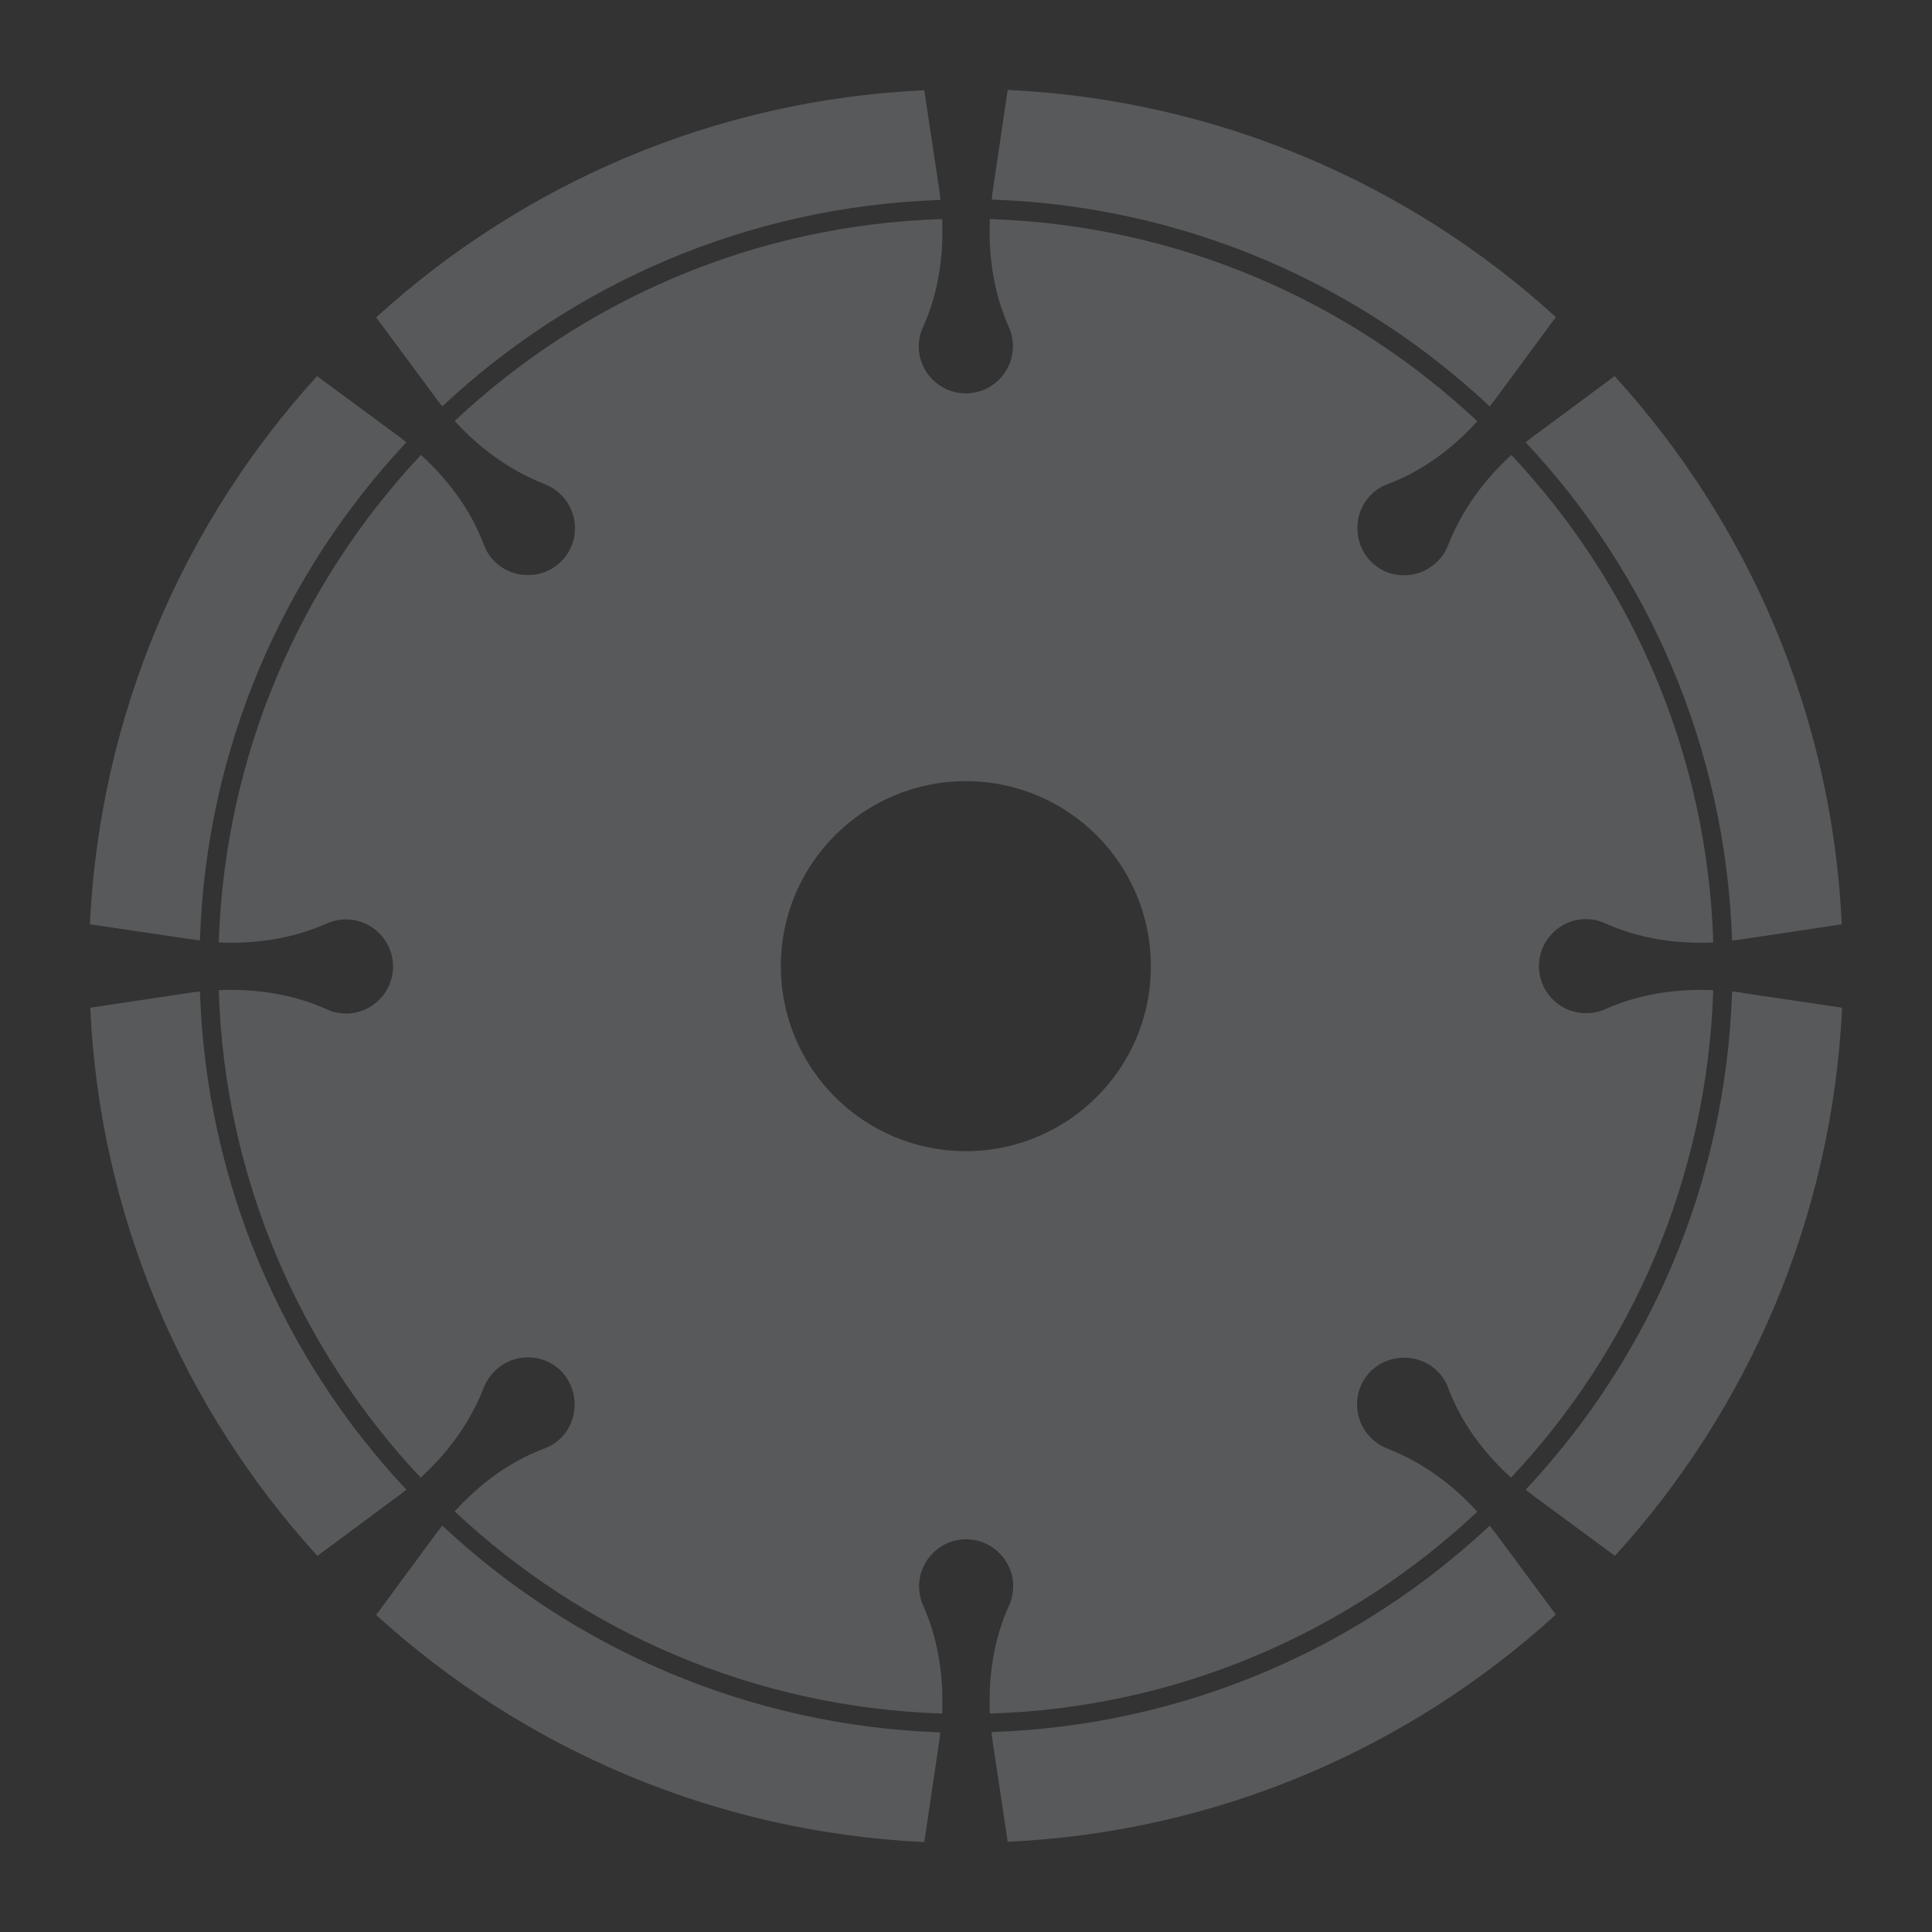 <?xml version="1.0" encoding="utf-8"?>
<!-- Generator: Adobe Illustrator 27.5.0, SVG Export Plug-In . SVG Version: 6.00 Build 0)  -->
<svg version="1.1" id="Layer_1" xmlns="http://www.w3.org/2000/svg" xmlns:xlink="http://www.w3.org/1999/xlink" x="0px" y="0px"
	 viewBox="0 0 59.53 59.53" style="enable-background:new 0 0 59.53 59.53;" xml:space="preserve">
<rect x="0" y="0" width="59.53" height="59.53" fill="#333333" stroke="none"/>
<style type="text/css">
	.st0{fill:#FFFFFF;}
	.st1{fill:#58595B;}
</style>
<path class="st0" d="M-73.02,379.06c0-108.35-87.84-196.19-196.19-196.19c-108.35,0-196.19,87.84-196.19,196.19
	c0,73.86,38.8,137.33,99.11,170.8l37.69-74.66c-32.17-19.92-53.6-55.52-53.6-96.13c0-62.4,50.59-112.99,112.99-112.99
	c62.4,0,112.99,50.59,112.99,112.99s-50.59,112.99-112.99,112.99c-0.77,0-1.53-0.02-2.29-0.03l-0.27-0.53l-24.89-48.89
	l-87.24,160.36l169.8,1.42l-16.8-32.89C-140.89,553.67-73.02,474.3-73.02,379.06z"/>
<g>
	<path class="st1" d="M-95.14,20.8c-4.95,0.01-8.95,4.03-8.95,8.97s4.03,8.95,8.97,8.95c4.95-0.01,8.95-4.03,8.95-8.97
		S-90.19,20.8-95.14,20.8z M-95.12,35.92c-3.4,0.01-6.16-2.75-6.17-6.15c-0.01-3.4,2.75-6.16,6.15-6.17
		c3.4-0.01,6.16,2.75,6.17,6.15C-88.96,33.16-91.71,35.92-95.12,35.92z"/>
	<path class="st1" d="M-95.17,2.26c-15.19,0.02-27.49,12.36-27.46,27.55s12.36,27.49,27.55,27.46s27.49-12.36,27.47-27.55
		C-67.64,14.53-79.98,2.23-95.17,2.26z M-95.09,56.34c-14.68,0.02-26.59-11.86-26.61-26.53c-0.02-14.68,11.86-26.59,26.53-26.61
		c14.68-0.02,26.59,11.86,26.61,26.53C-68.53,44.4-80.41,56.31-95.09,56.34z"/>
	<g>
		<path class="st1" d="M-108.75,27.89c-0.54-2.06-1.08-4.11-1.62-6.17c-0.3-1.14-0.64-2.28-0.85-3.44
			c-0.13-0.71-0.12-1.46-0.05-2.18c0.11-1.16,0.46-2.25,1.03-3.28c0.58-1.04,1.33-1.94,2.23-2.71c2.15-1.84,4.67-2.87,7.39-3.45
			c1.12-0.24,2.27-0.39,3.41-0.51c0.9-0.1,1.82-0.16,2.73-0.13c3.08,0.08,6.08,0.58,8.92,1.84c1.73,0.76,3.29,1.78,4.55,3.22
			c1.07,1.22,1.83,2.62,2.06,4.25c0.13,0.88,0.18,1.79,0.12,2.68c-0.05,0.72-0.3,1.43-0.48,2.14c-0.66,2.57-1.33,5.13-2,7.7
			l12.27-0.02C-70.02,14.3-81.31,3.64-95.08,3.66c-13.77,0.02-25.03,10.72-25.97,24.25L-108.75,27.89z"/>
		<path class="st1" d="M-82.29,31.57c-0.05,0.2-0.11,0.4-0.16,0.6c-0.35,1.32-0.74,2.64-1.22,3.92c-0.47,1.26-1.2,2.39-2.09,3.41
			c-1.69,1.93-3.81,3.07-6.29,3.54c-1,0.19-2.02,0.28-2.53,0.35c-3.13-0.04-5.57-0.69-7.72-2.24c-1.86-1.34-3.18-3.11-4.11-5.2
			c-0.62-1.39-0.99-2.87-1.36-4.34l-13.27,0.02c0.97,13.53,12.27,24.19,26.04,24.17c13.77-0.02,25.04-10.72,25.97-24.25
			L-82.29,31.57z M-84.62,42.14c-1.34,4.33-4.8,6.74-10.35,6.82c-5.46,0.01-9.09-2.81-10.37-6.79l-1.87-4.75
			c2.23,4.22,6.08,7.4,12.24,7.39c6.21-0.09,10.04-2.98,12.14-7.25L-84.62,42.14z"/>
	</g>
	<g>
		<path class="st1" d="M-104.02,13.83c0.06-0.05,0.1-0.11,0.11-0.19c0.01-0.08,0-0.15-0.04-0.23c-0.06-0.11-0.13-0.17-0.23-0.19
			c-0.1-0.02-0.24,0.02-0.43,0.12l-0.45,0.24l0.36,0.68l0.43-0.23C-104.22,13.99-104.14,13.93-104.02,13.83z"/>
		<path class="st1" d="M-84.37,15.11L-84.56,15l-0.11,0.2l0.17,0.1c0.04,0.02,0.07,0.03,0.09,0.04c0.02,0,0.05,0,0.07-0.01
			c0.02-0.01,0.04-0.03,0.05-0.05c0.02-0.03,0.02-0.06,0.01-0.09C-84.3,15.17-84.33,15.14-84.37,15.11z"/>
		<path class="st1" d="M-84.24,14.8c-0.09-0.05-0.2-0.08-0.31-0.08c-0.22,0-0.42,0.12-0.53,0.31c-0.08,0.14-0.1,0.31-0.06,0.47
			c0.04,0.16,0.14,0.29,0.29,0.37c0.09,0.05,0.2,0.08,0.31,0.08c0.22,0,0.42-0.12,0.53-0.31c0.08-0.14,0.1-0.31,0.06-0.47
			C-83.99,15.02-84.1,14.88-84.24,14.8z M-84.22,15.33c-0.02,0.04-0.06,0.07-0.1,0.08c-0.04,0.01-0.1,0.01-0.16-0.02
			c0.02,0.02,0.03,0.04,0.03,0.06c0.01,0.03,0.02,0.07,0.02,0.12l0.01,0.23l-0.1-0.06l-0.01-0.17c0-0.05-0.01-0.09-0.01-0.12
			c0-0.03-0.01-0.05-0.02-0.06c-0.01-0.02-0.02-0.03-0.03-0.04c-0.01-0.01-0.02-0.02-0.04-0.03l-0.09-0.05l-0.15,0.27l-0.08-0.05
			l0.35-0.61l0.27,0.16c0.05,0.03,0.09,0.06,0.11,0.09c0.02,0.03,0.03,0.06,0.03,0.1C-84.19,15.26-84.2,15.3-84.22,15.33z"/>
		<path class="st1" d="M-94.59,12.85c0.06-0.13,0.09-0.35,0.1-0.65c0.01-0.4-0.05-0.67-0.18-0.82c-0.13-0.15-0.34-0.22-0.64-0.23
			l-0.29,0l-0.03,2.05l0.29,0.01c0.24,0,0.42-0.02,0.52-0.07C-94.74,13.07-94.65,12.98-94.59,12.85z"/>
		<path class="st1" d="M-79.36,17.1c-0.03-0.41-0.05-0.82-0.1-1.23c-0.1-0.97-0.4-1.87-0.86-2.73c-0.97-1.82-2.44-3.12-4.2-4.11
			c-2.74-1.55-5.73-2.2-8.83-2.43c-0.88-0.06-1.78-0.01-2.67-0.01c-1.35,0-2.68,0.18-4,0.45c-2.86,0.58-5.54,1.57-7.8,3.51
			c-1,0.85-1.79,1.86-2.35,3.06c-0.39,0.83-0.64,1.7-0.72,2.6c-0.06,0.66-0.08,1.35,0.04,1.99c0.2,1.09,0.53,2.16,0.81,3.24
			c0.93,3.56,1.88,7.12,2.8,10.68c0.45,1.75,0.95,3.47,1.88,5.04c1.33,2.24,3.14,3.91,5.56,4.87c1.8,0.71,3.66,1.02,5.58,0.8
			c0.95-0.11,1.91-0.22,2.83-0.46c2.34-0.62,4.26-1.9,5.71-3.88c1.1-1.5,1.8-3.18,2.27-4.96c1.15-4.41,2.31-8.83,3.44-13.25
			C-79.69,19.24-79.27,18.22-79.36,17.1z M-86.44,12.35l0.05,1.33l1.11-0.72l1.12,0.59l-1.88,1.06l0.22,2.31l-1.15-0.61l-0.09-1.41
			l-1.22,0.72l-1.14-0.61l2.06-1.12l-0.2-2.14L-86.44,12.35z M-91.85,10.55l3.01,0.75l-0.19,0.78l-1.88-0.47l-0.14,0.58l1.75,0.43
			l-0.19,0.74l-1.75-0.43l-0.18,0.72l1.94,0.48l-0.2,0.82l-3.07-0.76L-91.85,10.55z M-96.76,10.28l1.72,0.03
			c0.34,0.01,0.61,0.06,0.82,0.15c0.21,0.1,0.38,0.23,0.51,0.41c0.13,0.17,0.23,0.38,0.29,0.61c0.06,0.23,0.08,0.47,0.08,0.73
			c-0.01,0.4-0.06,0.71-0.15,0.93c-0.09,0.22-0.22,0.4-0.39,0.55c-0.16,0.15-0.34,0.24-0.53,0.29c-0.26,0.06-0.49,0.09-0.69,0.09
			l-1.72-0.03L-96.76,10.28z M-99.98,10.7l0.02,0.02l0.02-0.02l0.33,0c1.64,0.24,1.78,1.81,1.78,1.81c0.08,1.5-1.21,1.99-1.21,1.99
			l0.32,0.71l-2.2,0l1.09-2.32l0.28,0.6c0.65-0.16,0.62-0.84,0.62-0.84c-0.11-0.73-0.62-0.83-0.8-0.84l-0.04,0l-0.03,0
			c-0.06,0-0.12,0.01-0.17,0.02c-0.23,0.05-0.58,0.22-0.67,0.82c0,0-0.05,0.48,0.36,0.69l-0.5,1.02c0,0-0.99-0.5-0.96-1.84
			C-101.75,12.51-101.62,10.94-99.98,10.7z M-106.44,13.45l1.71-0.91c0.32-0.17,0.57-0.27,0.77-0.31c0.2-0.04,0.38-0.01,0.57,0.09
			c0.18,0.09,0.33,0.24,0.44,0.46c0.1,0.18,0.14,0.36,0.14,0.54c-0.01,0.18-0.06,0.34-0.15,0.5c-0.06,0.1-0.16,0.21-0.29,0.32
			c0.14-0.02,0.25-0.03,0.33-0.02c0.05,0.01,0.14,0.04,0.26,0.09c0.12,0.05,0.2,0.09,0.25,0.13l1.01,0.69l-1.16,0.62l-1.09-0.72
			c-0.14-0.09-0.25-0.15-0.32-0.16c-0.1-0.01-0.2,0.01-0.29,0.06l-0.09,0.05l0.72,1.34l-1.03,0.55L-106.44,13.45z M-95.11,40.07
			c-5.65,0.01-10.24-4.57-10.25-10.22c-0.01-5.65,4.57-10.24,10.22-10.25c5.65-0.01,10.24,4.57,10.25,10.22
			C-84.89,35.48-89.46,40.07-95.11,40.07z M-83.97,15.67c-0.12,0.21-0.34,0.33-0.58,0.33c-0.12,0-0.23-0.03-0.33-0.09
			c-0.15-0.09-0.26-0.23-0.31-0.4c-0.05-0.17-0.02-0.35,0.07-0.51c0.12-0.21,0.34-0.33,0.58-0.33c0.12,0,0.23,0.03,0.33,0.09
			c0.15,0.09,0.26,0.23,0.31,0.4C-83.86,15.33-83.88,15.51-83.97,15.67z M-100.33,19.43c-0.04,0.05-0.15,0.13-0.3,0.19
			c-0.43,0.17-0.76-0.03-0.89-0.41c-0.16-0.46,0.06-0.84,0.44-1c0.15-0.06,0.27-0.07,0.33-0.06l0.03,0.27
			c-0.07,0-0.16,0.01-0.26,0.05c-0.23,0.09-0.35,0.31-0.25,0.61c0.09,0.27,0.3,0.38,0.56,0.28c0.09-0.03,0.17-0.09,0.22-0.14
			L-100.33,19.43z M-100.23,17.93l0.21,0.8c0.06,0.24,0.18,0.34,0.33,0.29c0.15-0.05,0.21-0.19,0.14-0.44l-0.21-0.8l0.29-0.09
			l0.21,0.78c0.12,0.43-0.03,0.7-0.37,0.8c-0.32,0.1-0.57-0.03-0.69-0.48l-0.21-0.78L-100.23,17.93z M-98.84,17.82l-0.35,0.08
			l-0.05-0.27l1.01-0.23l0.05,0.27l-0.36,0.08l0.23,1.15l-0.3,0.07L-98.84,17.82z M-97.67,17.58l-0.36,0.05l-0.04-0.27l1.02-0.16
			l0.04,0.27l-0.36,0.06l0.15,1.16l-0.3,0.05L-97.67,17.58z M-96.53,17.16l0.12,1.44l-0.3,0.03l-0.12-1.44L-96.53,17.16z
			 M-96.17,18.58l-0.04-1.45l0.35-0.01l0.29,0.52c0.08,0.15,0.17,0.33,0.23,0.49l0.01,0c-0.02-0.19-0.04-0.39-0.04-0.6l-0.01-0.42
			l0.28-0.01l0.04,1.45l-0.32,0.01l-0.3-0.55c-0.08-0.15-0.18-0.34-0.25-0.5l-0.01,0c0.01,0.19,0.02,0.4,0.03,0.63l0.01,0.44
			L-96.17,18.58z M-93.7,18.56c-0.1,0.03-0.27,0.06-0.45,0.05c-0.24-0.02-0.42-0.09-0.53-0.23c-0.12-0.13-0.17-0.33-0.16-0.54
			c0.03-0.48,0.37-0.74,0.81-0.71c0.17,0.01,0.3,0.06,0.37,0.09l-0.08,0.26c-0.07-0.04-0.16-0.07-0.31-0.08
			c-0.25-0.02-0.45,0.13-0.47,0.44c-0.02,0.3,0.15,0.49,0.4,0.5c0.07,0,0.13,0,0.15-0.01l0.02-0.3l-0.21-0.01l0.01-0.26l0.5,0.03
			L-93.7,18.56z M-92.88,17.29c0.11,0,0.26,0.02,0.41,0.05c0.25,0.05,0.41,0.13,0.52,0.25c0.12,0.14,0.18,0.33,0.14,0.58
			c-0.04,0.27-0.17,0.44-0.31,0.54c-0.16,0.1-0.38,0.12-0.64,0.07c-0.15-0.03-0.26-0.06-0.34-0.08L-92.88,17.29z M-92.77,18.51
			c0.02,0.01,0.07,0.02,0.1,0.03c0.27,0.05,0.47-0.08,0.53-0.42c0.05-0.3-0.09-0.48-0.34-0.53c-0.07-0.01-0.11-0.01-0.14-0.01
			L-92.77,18.51z M-91.16,17.64l-0.31,1.41l-0.3-0.08l0.31-1.41L-91.16,17.64z M-91.13,18.79c0.07,0.07,0.18,0.15,0.3,0.19
			c0.13,0.04,0.22,0,0.24-0.09c0.02-0.09-0.02-0.16-0.16-0.26c-0.19-0.15-0.3-0.32-0.24-0.52c0.06-0.24,0.3-0.36,0.6-0.27
			c0.15,0.05,0.24,0.11,0.31,0.17l-0.13,0.23c-0.04-0.04-0.13-0.11-0.25-0.15c-0.13-0.04-0.2,0-0.22,0.08
			c-0.02,0.09,0.04,0.15,0.19,0.27c0.2,0.16,0.28,0.32,0.22,0.52c-0.06,0.23-0.28,0.38-0.64,0.27c-0.15-0.05-0.28-0.13-0.34-0.2
			L-91.13,18.79z M-89.28,19.76c-0.06,0.01-0.19-0.01-0.34-0.07c-0.44-0.17-0.56-0.55-0.43-0.94c0.16-0.46,0.55-0.6,0.93-0.45
			c0.15,0.06,0.25,0.13,0.29,0.18l-0.14,0.22c-0.05-0.05-0.12-0.11-0.22-0.14c-0.23-0.09-0.45-0.01-0.55,0.29
			c-0.09,0.27,0,0.5,0.25,0.6c0.09,0.03,0.19,0.05,0.25,0.05L-89.28,19.76z"/>
	</g>
</g>
<g>
	<path class="st1" d="M48.84,28.32c0.22,0,0.43,0.04,0.62,0.13c1.04,0.47,2.19,0.64,3.33,0.59c-0.18-5.81-2.51-11.07-6.22-15.02
		c-0.85,0.77-1.53,1.71-1.95,2.78c-0.07,0.18-0.18,0.35-0.33,0.5c-0.58,0.58-1.53,0.57-2.09-0.04c-0.51-0.56-0.5-1.45,0.02-1.99
		c0.15-0.16,0.34-0.28,0.53-0.35c1.07-0.4,2-1.09,2.77-1.94c-3.95-3.71-9.22-6.04-15.02-6.23c-0.05,1.14,0.12,2.29,0.59,3.34
		c0.08,0.18,0.12,0.38,0.12,0.58c0,0.82-0.68,1.48-1.51,1.45c-0.76-0.03-1.38-0.66-1.39-1.42c0-0.22,0.04-0.43,0.13-0.62
		c0.47-1.04,0.64-2.19,0.59-3.33c-5.81,0.18-11.07,2.51-15.02,6.22c0.77,0.85,1.71,1.53,2.78,1.95c0.18,0.07,0.35,0.18,0.5,0.33
		c0.58,0.58,0.57,1.53-0.04,2.09c-0.56,0.52-1.45,0.5-1.99-0.02c-0.16-0.15-0.28-0.34-0.35-0.53c-0.4-1.07-1.09-2-1.94-2.77
		c-3.71,3.95-6.04,9.22-6.23,15.02c1.14,0.05,2.29-0.12,3.34-0.59c0.18-0.08,0.38-0.12,0.58-0.12c0.82,0,1.48,0.68,1.45,1.51
		c-0.03,0.76-0.66,1.38-1.42,1.39c-0.22,0-0.43-0.04-0.62-0.13c-1.04-0.47-2.19-0.64-3.33-0.59c0.18,5.81,2.51,11.07,6.22,15.02
		c0.85-0.77,1.53-1.71,1.95-2.78c0.07-0.18,0.18-0.35,0.33-0.5c0.58-0.58,1.53-0.57,2.09,0.04c0.51,0.56,0.5,1.45-0.02,1.99
		c-0.15,0.16-0.34,0.28-0.53,0.35c-1.07,0.4-2,1.09-2.77,1.94c3.95,3.71,9.22,6.04,15.02,6.23c0.05-1.14-0.12-2.29-0.59-3.34
		c-0.08-0.18-0.12-0.38-0.12-0.58c0-0.82,0.68-1.48,1.51-1.45c0.76,0.03,1.38,0.66,1.39,1.42c0,0.22-0.04,0.43-0.13,0.62
		c-0.47,1.04-0.64,2.19-0.59,3.33c5.81-0.18,11.07-2.51,15.02-6.22c-0.77-0.85-1.71-1.53-2.78-1.95c-0.18-0.07-0.35-0.18-0.5-0.33
		c-0.58-0.58-0.57-1.53,0.04-2.09c0.56-0.51,1.45-0.5,1.99,0.02c0.16,0.15,0.28,0.34,0.35,0.53c0.4,1.07,1.09,2,1.94,2.77
		c3.71-3.95,6.04-9.22,6.23-15.02c-1.14-0.05-2.29,0.12-3.34,0.59c-0.18,0.08-0.38,0.12-0.58,0.12c-0.82,0-1.48-0.68-1.45-1.51
		C47.45,28.95,48.08,28.33,48.84,28.32z M29.76,35.47c-3.15,0-5.7-2.55-5.7-5.7c0-3.15,2.55-5.7,5.7-5.7c3.15,0,5.7,2.55,5.7,5.7
		C35.47,32.91,32.91,35.47,29.76,35.47z"/>
	<path class="st1" d="M45.9,12.52c0.05-0.07,0.11-0.13,0.16-0.2l1.88-2.55c-4.5-4.1-10.4-6.69-16.89-7l-0.45,3.04
		c-0.02,0.11-0.03,0.23-0.04,0.34C36.48,6.35,41.86,8.73,45.9,12.52z"/>
	<path class="st1" d="M47.01,13.63c3.79,4.04,6.16,9.42,6.36,15.35c0.08-0.01,0.17-0.02,0.25-0.03l3.13-0.47
		c-0.3-6.49-2.9-12.39-7-16.89l-2.47,1.83C47.19,13.48,47.1,13.56,47.01,13.63z"/>
	<path class="st1" d="M13.63,12.52c4.04-3.79,9.42-6.16,15.35-6.36c-0.01-0.08-0.02-0.17-0.03-0.25l-0.47-3.13
		c-6.49,0.3-12.39,2.9-16.89,7l1.83,2.47C13.48,12.34,13.56,12.43,13.63,12.52z"/>
	<path class="st1" d="M45.9,47.01c-4.04,3.79-9.42,6.16-15.35,6.36c0.01,0.08,0.02,0.17,0.03,0.25l0.47,3.13
		c6.49-0.3,12.39-2.9,16.89-7l-1.83-2.47C46.04,47.19,45.97,47.1,45.9,47.01z"/>
	<path class="st1" d="M53.37,30.55c-0.19,5.93-2.57,11.31-6.36,15.35c0.07,0.05,0.13,0.11,0.2,0.16l2.55,1.88
		c4.1-4.5,6.69-10.4,7-16.89l-3.04-0.45C53.6,30.57,53.48,30.56,53.37,30.55z"/>
	<path class="st1" d="M13.63,47.01c-0.05,0.07-0.11,0.13-0.16,0.2l-1.88,2.55c4.5,4.1,10.4,6.69,16.89,7l0.45-3.04
		c0.02-0.11,0.03-0.23,0.04-0.34C23.05,53.17,17.67,50.79,13.63,47.01z"/>
	<path class="st1" d="M12.52,45.9c-3.79-4.04-6.16-9.42-6.36-15.35c-0.08,0.01-0.17,0.02-0.25,0.03l-3.13,0.47
		c0.3,6.49,2.9,12.39,7,16.89l2.47-1.83C12.34,46.04,12.43,45.97,12.52,45.9z"/>
	<path class="st1" d="M6.16,28.98c0.19-5.93,2.57-11.31,6.36-15.35c-0.07-0.05-0.13-0.11-0.2-0.16l-2.55-1.88
		c-4.1,4.5-6.69,10.4-7,16.89l3.04,0.45C5.93,28.95,6.05,28.96,6.16,28.98z"/>
</g>
<path class="st1" d="M196.03,3.79l-0.31,2.86c10.57,1.31,18.78,10.34,18.78,21.26c0,0.68-0.04,1.34-0.1,2.01l2.92,0.32
	c0.15-0.15,0.34-0.2,0.34-0.2l1.77-0.53c0.03-0.53,0.05-1.06,0.05-1.6c0-0.48-0.01-0.96-0.04-1.43c-0.09,0.03-1.17,0.43-1.37,0.5
	c-0.2,0.07-0.59,0.1-0.79-0.43c-0.19-0.53,0.37-0.79,0.37-0.79l1.65-0.82c-0.11-1.01-0.28-2.01-0.51-2.99
	c-0.02,0.01-1.08,0.62-1.27,0.73c-0.19,0.11-0.57,0.2-0.85-0.29c-0.28-0.49,0.23-0.84,0.23-0.84l1.49-1.1
	c-0.29-0.97-0.63-1.93-1.02-2.85c0,0-0.96,0.8-1.12,0.94c-0.17,0.14-0.52,0.3-0.89-0.14c-0.36-0.43,0.08-0.87,0.08-0.87l1.28-1.34
	c-0.45-0.91-0.95-1.79-1.5-2.63c-0.04,0.04-0.8,0.95-0.94,1.11c-0.14,0.16-0.46,0.38-0.9,0.02c-0.43-0.36-0.07-0.87-0.07-0.87
	l1.02-1.54c-0.6-0.81-1.25-1.59-1.93-2.33c-0.05,0.09-0.63,1.08-0.73,1.25c-0.11,0.19-0.39,0.46-0.88,0.17
	c-0.49-0.28-0.22-0.85-0.22-0.85l0.74-1.69c-0.73-0.7-1.5-1.35-2.31-1.96c-0.03,0.09-0.43,1.17-0.5,1.36
	c-0.07,0.2-0.31,0.52-0.84,0.32c-0.53-0.2-0.37-0.79-0.37-0.79l0.44-1.8c-0.84-0.56-1.71-1.08-2.61-1.54
	c-0.01,0.03-0.22,1.23-0.26,1.44c-0.04,0.21-0.21,0.56-0.77,0.46c-0.56-0.1-0.5-0.72-0.5-0.72l0.12-1.85
	c-0.97-0.43-1.98-0.8-3.01-1.11v1.46c0,0.22-0.11,0.59-0.67,0.59c-0.57,0-0.62-0.62-0.62-0.62l-0.21-1.84
	c-0.97-0.23-1.97-0.41-2.98-0.53c0.02,0.09,0.22,1.23,0.25,1.43C196.51,3.32,196.48,3.67,196.03,3.79 M194.51,54.28
	c-0.03-0.09-0.43-1.17-0.5-1.37c-0.07-0.2-0.1-0.59,0.43-0.79c0.53-0.19,0.79,0.37,0.79,0.37l0.82,1.65
	c1.01-0.11,2.01-0.28,2.99-0.51c-0.01-0.02-0.62-1.08-0.73-1.27c-0.11-0.19-0.2-0.57,0.29-0.85c0.49-0.28,0.84,0.23,0.84,0.23
	l1.1,1.49c0.97-0.29,1.93-0.63,2.85-1.02c-0.01-0.01-0.8-0.96-0.94-1.12c-0.14-0.17-0.3-0.52,0.14-0.89
	c0.43-0.36,0.87,0.08,0.87,0.08l1.34,1.28c0.91-0.45,1.79-0.95,2.63-1.5c-0.05-0.04-0.95-0.8-1.11-0.94
	c-0.16-0.14-0.38-0.46-0.02-0.9c0.36-0.43,0.87-0.07,0.87-0.07l1.54,1.02c0.81-0.6,1.59-1.25,2.33-1.93
	c-0.09-0.05-1.08-0.63-1.25-0.73c-0.19-0.11-0.46-0.39-0.17-0.88c0.28-0.49,0.85-0.22,0.85-0.22l1.69,0.74
	c0.7-0.73,1.35-1.5,1.96-2.31c-0.09-0.03-1.17-0.43-1.36-0.5c-0.2-0.07-0.52-0.31-0.32-0.84c0.2-0.53,0.8-0.37,0.8-0.37l1.79,0.44
	c0.56-0.84,1.08-1.71,1.54-2.61c-0.04-0.01-1.23-0.22-1.44-0.26c-0.21-0.04-0.56-0.21-0.46-0.77c0.1-0.56,0.72-0.5,0.72-0.5
	l1.85,0.12c0.43-0.97,0.8-1.98,1.11-3.01h-1.46c-0.22,0-0.59-0.11-0.59-0.67c0-0.56,0.62-0.62,0.62-0.62l1.84-0.21
	c0.23-0.97,0.41-1.97,0.53-2.98c-0.09,0.02-1.23,0.22-1.43,0.25c-0.2,0.03-0.54,0-0.67-0.44l-2.86-0.31
	c-1.31,10.57-10.34,18.78-21.26,18.78c-0.68,0-1.34-0.04-2-0.1l-0.32,2.92c0.15,0.15,0.2,0.34,0.2,0.34l0.53,1.77
	c0.53,0.03,1.06,0.05,1.6,0.05C193.56,54.32,194.03,54.3,194.51,54.28z M190.12,52.02l0.31-2.86
	c-10.57-1.31-18.78-10.34-18.78-21.26c0-0.68,0.04-1.34,0.1-2l-2.92-0.32c-0.15,0.15-0.34,0.2-0.34,0.2l-1.77,0.53
	c-0.03,0.53-0.05,1.06-0.05,1.6c0,0.48,0.01,0.96,0.04,1.43c0.09-0.03,1.17-0.43,1.37-0.49c0.2-0.07,0.59-0.1,0.78,0.43
	c0.19,0.53-0.37,0.79-0.37,0.79l-1.65,0.82c0.11,1.01,0.28,2.01,0.51,2.99c0.02-0.01,1.08-0.62,1.27-0.73
	c0.19-0.11,0.57-0.2,0.85,0.29c0.28,0.49-0.23,0.84-0.23,0.84l-1.49,1.1c0.29,0.98,0.63,1.93,1.02,2.85c0.01,0,0.96-0.8,1.12-0.94
	c0.17-0.14,0.52-0.3,0.89,0.14c0.36,0.43-0.08,0.87-0.08,0.87l-1.28,1.34c0.45,0.91,0.95,1.79,1.5,2.63
	c0.04-0.04,0.8-0.95,0.94-1.11c0.14-0.16,0.46-0.38,0.9-0.02c0.43,0.36,0.07,0.87,0.07,0.87l-1.02,1.54
	c0.6,0.81,1.25,1.59,1.93,2.33c0.05-0.09,0.63-1.08,0.73-1.25c0.11-0.19,0.39-0.46,0.88-0.17c0.49,0.29,0.22,0.85,0.22,0.85
	L174.83,47c0.73,0.7,1.5,1.35,2.31,1.96c0.03-0.09,0.43-1.17,0.5-1.36c0.07-0.2,0.31-0.52,0.84-0.32c0.53,0.2,0.37,0.8,0.37,0.8
	l-0.44,1.8c0.84,0.56,1.71,1.08,2.61,1.54c0.01-0.04,0.22-1.23,0.26-1.44c0.04-0.21,0.21-0.56,0.77-0.46c0.56,0.1,0.5,0.72,0.5,0.72
	l-0.12,1.85c0.97,0.43,1.98,0.8,3.01,1.11v-1.46c0-0.22,0.11-0.59,0.67-0.59c0.57,0,0.62,0.62,0.62,0.62l0.21,1.84
	c0.97,0.23,1.97,0.41,2.98,0.53c-0.02-0.09-0.22-1.23-0.25-1.43C189.64,52.5,189.67,52.15,190.12,52.02z M173.01,25.92
	c-0.06,0.65-0.1,1.32-0.1,1.99c0,10.31,7.78,18.83,17.78,20.02c0.04-0.01,0.08-0.01,0.13-0.01c0.09,0,0.18,0.02,0.27,0.06
	c0.65,0.06,1.32,0.1,1.99,0.1c10.31,0,18.83-7.78,20.02-17.78c-0.01-0.04-0.01-0.08-0.01-0.13c0-0.1,0.02-0.19,0.06-0.27
	c0.06-0.65,0.1-1.32,0.1-1.99c0-10.31-7.78-18.83-17.78-20.02c-0.04,0.01-0.08,0.01-0.13,0.01c-0.1,0-0.19-0.02-0.27-0.06
	c-0.65-0.06-1.32-0.1-1.99-0.1c-10.31,0-18.83,7.78-20.02,17.78c0.01,0.04,0.01,0.08,0.01,0.13
	C173.07,25.75,173.05,25.84,173.01,25.92z M184.8,37.76c-0.51-0.51-0.7-0.81-0.04-0.98c0.66-0.17,1.69-0.75,1.87-0.34
	c0,0,0.32,0.24-0.32,0.89C185.66,37.98,185.31,38.27,184.8,37.76z M183.91,38.21c0.66,0.66,0.36,0.75-0.43,1.15
	c-0.79,0.39-1.26-0.14-1.26-0.14l-1.27-1.27c0,0-0.59-0.91,0.59-0.91c1.18,0,1.26,0.08,1.54,0.36
	C183.46,37.76,183.91,38.21,183.91,38.21z M178.4,39.11c-0.99-1.62-2.07-2.74-1.08-2.74c1.04,0,1.88,0.47,2.26,1.02
	c0.53,0.78,1.56,2.15,1.56,2.15s0.54,0.48-0.27,0.75C180.07,40.56,179.48,40.86,178.4,39.11z M205.46,40.11
	c0.27,0.81,0.57,1.4-1.18,2.48c-1.62,0.99-2.74,2.07-2.74,1.08c0-1.04,0.47-1.88,1.02-2.26c0.78-0.53,2.15-1.56,2.15-1.56
	S205.19,39.3,205.46,40.11z M204.52,37.51c0.39,0.79-0.14,1.26-0.14,1.26l-1.27,1.27c0,0-0.91,0.59-0.91-0.59
	c0-1.18,0.08-1.26,0.36-1.54c0.38-0.38,0.82-0.82,0.82-0.82C204.04,36.41,204.13,36.72,204.52,37.51z M202.5,34.68
	c0.65,0.65,0.94,1,0.43,1.51c-0.51,0.51-0.81,0.7-0.98,0.04c-0.17-0.66-0.75-1.69-0.34-1.87C201.61,34.35,201.85,34.03,202.5,34.68z
	 M201.35,18.06c0.51,0.51,0.7,0.81,0.04,0.98c-0.66,0.18-1.69,0.75-1.87,0.34c0,0-0.32-0.24,0.32-0.89
	C200.49,17.84,200.84,17.55,201.35,18.06z M202.25,17.61c-0.66-0.66-0.36-0.75,0.43-1.15c0.79-0.39,1.26,0.14,1.26,0.14l1.27,1.27
	c0,0,0.59,0.91-0.59,0.91c-1.18,0-1.26-0.08-1.54-0.36C202.69,18.06,202.25,17.61,202.25,17.61z M207.75,16.71
	c0.99,1.62,2.07,2.74,1.08,2.74c-1.04,0-1.88-0.47-2.26-1.02c-0.53-0.78-1.56-2.15-1.56-2.15s-0.54-0.48,0.27-0.75
	C206.08,15.26,206.68,14.95,207.75,16.71z M180.69,15.71c-0.27-0.81-0.57-1.4,1.18-2.48c1.62-0.99,2.74-2.07,2.74-1.08
	c0,1.04-0.47,1.88-1.02,2.26c-0.78,0.53-2.15,1.56-2.15,1.56S180.96,16.51,180.69,15.71z M181.63,18.31
	c-0.39-0.79,0.14-1.26,0.14-1.26l1.27-1.27c0,0,0.92-0.59,0.92,0.59c0,1.18-0.08,1.26-0.36,1.54c-0.38,0.38-0.82,0.83-0.82,0.83
	C182.11,19.4,182.02,19.1,181.63,18.31z M183.65,21.14c-0.65-0.65-0.94-1-0.43-1.51c0.51-0.51,0.81-0.7,0.98-0.04
	c0.17,0.66,0.75,1.69,0.34,1.87C184.54,21.46,184.3,21.79,183.65,21.14z M195.44,27.91c0,1.31-1.06,2.37-2.37,2.37
	c-1.31,0-2.37-1.06-2.37-2.37c0-1.31,1.06-2.37,2.37-2.37C194.38,25.54,195.44,26.6,195.44,27.91z M193.08,6.48
	c0.68,0,1.34,0.04,2,0.1l0.32-2.92c-0.15-0.15-0.2-0.34-0.2-0.34l-0.53-1.77c-0.53-0.03-1.06-0.05-1.6-0.05
	c-0.48,0-0.96,0.01-1.43,0.04c0.03,0.09,0.43,1.17,0.5,1.37c0.07,0.2,0.1,0.59-0.43,0.79c-0.53,0.19-0.79-0.37-0.79-0.37l-0.82-1.65
	c-1.01,0.11-2.01,0.28-2.99,0.51c0.01,0.02,0.62,1.08,0.73,1.27c0.11,0.19,0.2,0.57-0.29,0.85c-0.49,0.28-0.84-0.23-0.84-0.23
	l-1.1-1.49c-0.98,0.29-1.93,0.63-2.85,1.02c0,0,0.8,0.96,0.94,1.12c0.14,0.16,0.3,0.52-0.14,0.88c-0.43,0.36-0.87-0.08-0.87-0.08
	l-1.34-1.28c-0.91,0.45-1.79,0.95-2.63,1.5c0.04,0.04,0.95,0.8,1.11,0.94c0.16,0.14,0.38,0.46,0.02,0.9
	c-0.37,0.43-0.87,0.07-0.87,0.07l-1.54-1.02c-0.81,0.6-1.59,1.25-2.33,1.93c0.09,0.05,1.08,0.63,1.25,0.73
	c0.19,0.11,0.46,0.39,0.17,0.88c-0.28,0.49-0.85,0.22-0.85,0.22l-1.69-0.74c-0.7,0.73-1.35,1.5-1.96,2.31
	c0.09,0.03,1.17,0.43,1.36,0.5c0.2,0.07,0.52,0.31,0.32,0.84c-0.2,0.53-0.8,0.37-0.8,0.37l-1.79-0.44
	c-0.56,0.84-1.08,1.71-1.54,2.61c0.04,0.01,1.23,0.22,1.44,0.26c0.21,0.04,0.56,0.21,0.46,0.77c-0.1,0.56-0.72,0.5-0.72,0.5
	l-1.85-0.12c-0.43,0.97-0.8,1.98-1.11,3.01h1.46c0.22,0,0.59,0.11,0.59,0.67c0,0.57-0.62,0.62-0.62,0.62l-1.84,0.21
	c-0.23,0.97-0.41,1.97-0.53,2.98c0.09-0.02,1.23-0.22,1.43-0.25c0.2-0.03,0.54,0,0.67,0.44l2.86,0.31
	C173.13,14.69,182.16,6.48,193.08,6.48z"/>
<g>
	<path class="st1" d="M318.66,53.84c6.93-0.67,13.18-4,17.6-9.37c3.83-4.65,5.94-10.53,5.94-16.55c0-0.77-0.04-1.54-0.1-2.3
		l-6.07,0.57c0-0.03-0.01-0.07-0.01-0.1c0.06,0.61,0.09,1.22,0.09,1.83c0,0.57-0.03,1.13-0.07,1.7l0,0l6.03,0.36
		c-0.01,0.13-0.02,0.27-0.04,0.4l-6.01-0.68c-0.1,1.12-0.3,2.23-0.58,3.31l5.89,1.4c-0.03,0.13-0.07,0.26-0.1,0.39l-5.81-1.71
		c-0.74,2.73-2.05,5.3-3.87,7.51c-1.14,1.39-2.45,2.59-3.88,3.61c0.02-0.01,0.03-0.02,0.05-0.04l3.64,4.84
		c-0.11,0.08-0.22,0.16-0.33,0.24l-3.38-5.03c-0.92,0.65-1.89,1.23-2.91,1.71l2.75,5.4c-0.12,0.06-0.24,0.12-0.37,0.17l-2.47-5.53
		c0.01-0.01,0.03-0.01,0.04-0.02c-1.03,0.49-2.1,0.88-3.21,1.19l1.79,5.8c-0.13,0.04-0.26,0.07-0.39,0.11l-1.48-5.89
		c0,0,0.01,0,0.01,0c-1.08,0.29-2.19,0.51-3.33,0.62l0.76,6.02c-0.13,0.01-0.27,0.03-0.41,0.04l-0.44-6.05
		c-1.13,0.11-2.26,0.11-3.38,0.03l-0.29,6.06c-0.14-0.01-0.27-0.02-0.41-0.03l0.61-6.04c0.02,0,0.04,0,0.06,0
		c-2.34-0.18-4.61-0.76-6.74-1.73c0.02,0.01,0.05,0.02,0.07,0.03l-2.33,5.6c-0.12-0.06-0.25-0.11-0.37-0.17l2.62-5.47
		c-1.04-0.48-2.04-1.04-3-1.7c0.02,0.01,0.04,0.03,0.06,0.04l-3.26,5.12c-0.11-0.08-0.22-0.15-0.34-0.23l3.52-4.94
		c-0.48-0.33-0.94-0.67-1.39-1.05c-0.42-0.35-0.82-0.72-1.21-1.1l-4.09,4.48c-0.1-0.09-0.19-0.19-0.29-0.28l4.32-4.26
		c0.01,0.01,0.02,0.02,0.03,0.03c-0.82-0.8-1.57-1.66-2.23-2.58l-4.8,3.71c-0.08-0.11-0.16-0.22-0.24-0.33l4.98-3.45
		c0.01,0.01,0.02,0.02,0.03,0.04c-0.68-0.94-1.27-1.92-1.77-2.96c0,0.01,0.01,0.02,0.01,0.03l-5.36,2.82
		c-0.06-0.12-0.12-0.24-0.18-0.36l5.5-2.54c-0.49-1.01-0.89-2.07-1.2-3.15l-5.76,1.86c-0.04-0.13-0.08-0.26-0.11-0.39l5.85-1.55
		c-0.3-1.08-0.51-2.18-0.63-3.31l-5.99,0.83c-0.01-0.13-0.03-0.27-0.04-0.4l6.03-0.52c0,0.01,0,0.02,0,0.03
		c-0.07-0.68-0.11-1.37-0.11-2.06c0-0.45,0.02-0.89,0.05-1.34l-6.04-0.21c0.01-0.13,0.02-0.27,0.03-0.4l6.02,0.53
		c0.08-1.12,0.26-2.24,0.53-3.33l-5.92-1.25c0.03-0.13,0.06-0.26,0.1-0.39l5.85,1.56c-0.01,0.03-0.01,0.05-0.02,0.08
		c0.28-1.12,0.65-2.21,1.11-3.26l-5.61-2.25c0.05-0.12,0.11-0.25,0.16-0.37l5.49,2.54c0,0.01-0.01,0.02-0.01,0.03
		c0.46-1.05,1.02-2.05,1.65-3.01c-0.01,0.01-0.01,0.02-0.02,0.03l-5.14-3.18c0.07-0.11,0.15-0.22,0.22-0.33l4.96,3.44
		c0.36-0.54,0.75-1.06,1.16-1.57c0.3-0.37,0.62-0.71,0.94-1.05l-4.51-4.01c0.09-0.1,0.18-0.19,0.27-0.29l4.29,4.24
		c2.45-2.56,5.44-4.34,8.65-5.3l-1.92-5.72c0.13-0.04,0.25-0.08,0.38-0.11l1.62,5.81c-0.01,0-0.01,0-0.02,0.01
		c1.08-0.32,2.19-0.55,3.31-0.68l-0.91-5.97c0.13-0.02,0.26-0.03,0.39-0.05l0.6,6.01c0,0-0.01,0-0.01,0
		c2.27-0.27,4.58-0.15,6.82,0.37c-0.02,0-0.03-0.01-0.05-0.01l1.17-5.92c0.13,0.03,0.26,0.06,0.39,0.09l-1.48,5.85
		c1.08,0.25,2.15,0.59,3.2,1.03l2.17-5.62c0.12,0.05,0.24,0.1,0.37,0.15l-2.46,5.5c-0.01,0-0.01-0.01-0.02-0.01
		c1.03,0.43,2.03,0.96,2.99,1.57l3.11-5.17c0.11,0.07,0.22,0.14,0.33,0.21l-3.37,5c0.64,0.41,1.27,0.86,1.87,1.36
		c0.27,0.22,0.53,0.45,0.79,0.69l3.95-4.55c0.1,0.09,0.19,0.18,0.29,0.27l-4.18,4.34l0,0c0.83,0.77,1.59,1.6,2.27,2.48l4.67-3.8
		c0.08,0.1,0.16,0.21,0.24,0.32l-4.87,3.56c1.39,1.81,2.45,3.84,3.14,6.01l5.7-2c0.04,0.13,0.08,0.25,0.12,0.38l-5.8,1.7l-0.02-0.05
		c0.43,1.35,0.72,2.75,0.86,4.19l6.04-0.88c-0.78-6.65-4.11-13.02-9.34-17.33c-11.09-9.13-27.54-7.54-36.68,3.55
		c-3.83,4.65-5.94,10.53-5.94,16.55c0,7.82,3.46,15.16,9.49,20.13C304.96,52.44,311.74,54.51,318.66,53.84 M334.25,36.33
		c0.01-0.03,0.03-0.05,0.04-0.08l5.57,2.4c-0.06,0.12-0.11,0.24-0.17,0.37L334.25,36.33z M332.53,39.33
		c0.02-0.02,0.03-0.05,0.05-0.07l5.07,3.32c-0.08,0.11-0.15,0.22-0.23,0.33L332.53,39.33z M330.31,41.98
		c0.02-0.02,0.04-0.04,0.06-0.06l4.42,4.14c-0.09,0.1-0.19,0.19-0.28,0.29L330.31,41.98z M339.28,16.02l-5.41,2.67
		c-0.01-0.02-0.02-0.05-0.04-0.07l5.27-2.95C339.16,15.78,339.22,15.9,339.28,16.02z M317.72,1.97l-0.45,6.01
		c-0.03,0-0.05,0-0.08-0.01l0.13-6.03C317.45,1.95,317.59,1.96,317.72,1.97z M304.67,4.59l2.6,5.45c-0.02,0.01-0.05,0.02-0.07,0.04
		l-2.88-5.3C304.43,4.7,304.55,4.64,304.67,4.59z M300.51,7.14c0.11-0.08,0.21-0.16,0.32-0.24l3.49,4.91
		c-0.02,0.02-0.04,0.03-0.07,0.05L300.51,7.14z M309.5,53.08l1.63-5.84c0.03,0.01,0.06,0.02,0.09,0.02l-1.33,5.91
		C309.76,53.14,309.63,53.11,309.5,53.08z"/>
	<path class="st1" d="M320.89,27.91c0-2.61-2.13-4.74-4.74-4.74c-2.61,0-4.74,2.13-4.74,4.74c0,2.61,2.13,4.74,4.74,4.74
		C318.77,32.65,320.89,30.52,320.89,27.91 M313.25,27.91c0-1.6,1.31-2.91,2.91-2.91c1.6,0,2.91,1.31,2.91,2.91
		c0,1.6-1.3,2.91-2.91,2.91C314.55,30.82,313.25,29.51,313.25,27.91z"/>
	<path class="st1" d="M334.96,27.91c0-10.39-8.42-18.81-18.81-18.81c-10.39,0-18.81,8.42-18.81,18.81
		c0,10.39,8.42,18.81,18.81,18.81C326.54,46.71,334.96,38.3,334.96,27.91 M298.66,27.91c0-9.66,7.83-17.5,17.5-17.5
		c9.66,0,17.5,7.83,17.5,17.5c0,9.66-7.83,17.5-17.5,17.5C306.49,45.41,298.66,37.57,298.66,27.91z"/>
</g>
<g>
	<polygon class="st1" points="229.46,29.21 229.41,28.82 227.04,29.32 227.17,29.69 	"/>
	<polygon class="st1" points="230.66,20.57 230.65,20.15 228.17,19.71 228.17,20.13 	"/>
	<path class="st1" d="M240.91,6.63c0.17-0.18,0.25-0.22,0.25-0.22l-1.76-1.9l-0.24,0.29L240.91,6.63z"/>
	<path class="st1" d="M231.38,37.8l-0.2-0.43l-2.23,1.32c0,0,0.13,0.12,0.36,0.32L231.38,37.8z"/>
	<path class="st1" d="M248.92,3.41c0.49-0.17,0.39-0.25,0.39-0.25l-0.89-2.25l-0.38,0.1L248.92,3.41z"/>
	<path class="st1" d="M234.67,12.65c0.07-0.13,0.12-0.23,0.12-0.23l-2.2-1.35l-0.12,0.3L234.67,12.65z"/>
	<path class="st1" d="M277.44,17.87c0.02,0.02,0.02,0.03,0.04,0.05c0.06,0.21,0.23,0.38,0.23,0.38l2.08-1.29c0,0-0.11-0.13-0.3-0.35
		L277.44,17.87z"/>
	<path class="st1" d="M279.3,26.53l0.05,0.42l2.63-0.29c0,0-0.1-0.21-0.25-0.53L279.3,26.53z"/>
	<polygon class="st1" points="257.37,2.8 257.72,2.7 257.72,0.44 257.37,0.44 	"/>
	<path class="st1" d="M272.7,10.52c0.02,0,0.03,0,0.03,0l0.34,0.35l1.48-1.82l-0.43-0.22L272.7,10.52z"/>
	<path class="st1" d="M265.94,5.35l0.43,0.07l0.64-2.29c0,0-0.18-0.02-0.45-0.05L265.94,5.35z"/>
	<path class="st1" d="M254.51,8.13c-10.78,0-19.53,8.85-19.53,19.78c0,10.92,8.74,19.78,19.53,19.78c10.78,0,19.52-8.85,19.52-19.78
		C274.04,16.98,265.3,8.13,254.51,8.13z M254.51,34.06c-3.35,0-6.07-2.75-6.07-6.15c0-3.4,2.72-6.15,6.07-6.15
		c3.35,0,6.07,2.75,6.07,6.15C260.59,31.31,257.87,34.06,254.51,34.06z"/>
	<path class="st1" d="M236.03,45.13c-0.15-0.09-0.25-0.2-0.25-0.2l-1.41,1.81c0,0,0.12,0.08,0.33,0.2L236.03,45.13z"/>
	<path class="st1" d="M278.19,34.68c0.36,0.25,0.32,0.43,0.21,0.54l2.18,0.31c0.02-1.24,0.01-3.7-0.31-4.28
		c-0.44-0.79-2.34-2.02-2.52-2.43c-0.17-0.41-0.17-1.64,0.17-2.08c0.31-0.39,0.9-0.67,1.25-0.4l2.45-0.42
		c-0.56-1.19-1.66-3.42-1.99-3.66c-0.46-0.32-2.89-1.29-3.21-1.85c-0.32-0.56-0.69-2.58,0.37-2.58c0,0,0.16-0.03,0.33-0.03l2.21-1.3
		c-0.83-0.92-2.62-2.76-3.81-2.92c-1.59-0.21-2.4-0.06-2.92-0.24c-0.52-0.18-1.13-0.88-1.13-1.35c0-0.47,0.12-1.05,0.55-1.26
		c0.12-0.05,0.22-0.1,0.31-0.13l1.59-1.89l-0.19-0.1c0,0-3.01-1.67-4.11-1.49c-1.1,0.18-2.51,1.08-3.44,0.56
		c-0.92-0.52-1.48-1.17-1.3-1.73c0.18-0.56,0.61-0.7,0.61-0.7l0.22,0.04l0.62-2.25c-1.03-0.12-2.95-0.32-3.44-0.21
		c-0.69,0.15-1.88,0.59-2.35,1.11c-0.46,0.53-0.87,0.62-0.87,0.62s-1.47,0.38-2.08,0.18c-0.61-0.2-1.3-1.08-0.46-1.87l0.02,0V0.44
		h-0.11c0,0-3.36,0.94-3.7,1.26c-0.34,0.32-1.76,2-2.19,3.11c0,0-1.42,0.47-2.08,0.14c-0.64-0.31-0.9-1.21-0.36-1.46l-0.88-2.42
		c-0.25,0.16-2.79,1.78-3.47,3.03c-0.72,1.32-0.9,2.69-1.07,3.25c-0.18,0.56-1.82,0.94-2.05,0.79c-0.23-0.15-0.87-0.85-0.55-1.26
		c0.03-0.03,0.05-0.06,0.07-0.09l-1.74-1.83l-0.18,0.22c0,0-1.85,2.84-1.94,3.69c-0.09,0.85-0.14,2.08,0,3.08
		c0.15,0.99-1.04,1.87-1.65,1.9c-0.61,0.03-0.78-0.62-0.75-0.79c0.01-0.05,0.04-0.13,0.08-0.22l-2.18-1.27l-0.15,0.38
		c0,0-0.81,2.75-0.69,4.01c0.11,1.26,1.16,2.81,1.22,3.28c0.06,0.47-0.53,2.14-1.39,2.14c-0.72,0-0.74-0.45-0.73-0.6l-2.48-0.44
		v0.16c0,0,0.26,3.81,0.78,4.48c0.52,0.67,2.23,1.82,2.29,2.46c0.06,0.64,0,2.37-0.72,2.49c-0.58,0.1-0.9-0.35-1-0.52l-2.27,0.48
		l0.04,0.12c0,0,1.39,3.26,2.14,3.79c0.75,0.53,2.9,1.17,3.24,1.84c0.35,0.67,0.29,2.14-0.52,2.34c-0.68,0.17-0.69,0.06-0.67,0.01
		l-1.98,1.16c0.39,0.36,0.98,0.9,1.64,1.52c1.22,1.14,1.07,1.34,3.39,1.61c2.31,0.26,2.71,1.08,2.77,1.7
		c0.06,0.62-0.43,1.26-0.78,1.29c-0.09,0.01-0.19-0.01-0.28-0.05l-1.35,1.82c0.95,0.55,2.96,1.67,3.85,1.69
		c1.19,0.03,2.95-1,3.67-0.76c0.72,0.24,1.65,1,1.5,1.91c-0.13,0.85-0.48,0.7-0.53,0.68l-0.87,2.25c0.24,0.05,0.56,0.09,0.99,0.09
		c1.44,0,3.27,0.32,4.42-0.53c1.16-0.85,1.77-1.58,2.95-1.2c1.19,0.38,1.27,1.44,0.81,1.79h-0.15l0.06,2.42
		c0.26,0.01,0.57,0,0.84-0.07c0.64-0.18,2.78-0.59,3.79-1.82c1.01-1.23,1.01-2.02,1.99-2.31c0.98-0.29,2.6,0.12,2.17,0.85
		l-0.13,0.22l0.89,2.57l0.11-0.07c0,0,3.27-2.02,3.76-4.27c0.49-2.26,1.01-2.7,1.99-2.55c0.82,0.12,1.27,0.37,1.22,0.85l1.51,2.09
		l0.07-0.1c0,0,2.14-2.34,2.17-4.36c0.03-2.02-0.49-2.78,0.29-3.57c0.78-0.79,1.91-0.94,2.08-0.32v0.25l2.21,1.4l0.02-0.04
		c0,0,1.22-3.54,0.7-4.89c-0.53-1.35-1.51-2.26-1.04-3.31C276.69,34.86,277.56,34.24,278.19,34.68z M254.51,49.26
		c-11.64,0-21.08-9.56-21.08-21.35c0-11.79,9.44-21.35,21.08-21.35c11.64,0,21.08,9.56,21.08,21.35
		C275.59,39.7,266.15,49.26,254.51,49.26z"/>
	<polygon class="st1" points="274.32,42.99 274.12,43.53 276.25,44.84 276.47,44.35 	"/>
	<path class="st1" d="M278.2,35.41l0.08,0.56l2.28,0.29c0,0,0.01-0.2,0.01-0.51L278.2,35.41z"/>
	<path class="st1" d="M254.51,24.04c-2.11,0-3.82,1.73-3.82,3.87c0,2.13,1.71,3.86,3.82,3.86c2.11,0,3.81-1.73,3.81-3.86
		C258.33,25.77,256.62,24.04,254.51,24.04z"/>
	<path class="st1" d="M243.18,50.47l-0.46-0.21l-0.89,2.23c0,0,0.08,0.15,0.48,0.27L243.18,50.47z"/>
	<path class="st1" d="M251.32,52.96h-0.42l0.06,2.34c0,0,0.17,0.04,0.42,0.06L251.32,52.96z"/>
	<path class="st1" d="M268.15,49.03c-0.01,0.02-0.01,0.04-0.02,0.06l-0.35,0.32l1.53,1.99l0.28-0.37L268.15,49.03z"/>
	<polygon class="st1" points="260.09,52.43 259.57,52.63 260.46,55.21 260.95,54.92 	"/>
</g>
<g>
	<path class="st1" d="M457.71,26.1c-0.06-2.61-0.23-5.22-0.16-7.83c0.1-3.54,0.29-7.09,0.63-10.62c0.11-1.15,0.7-2.3,1.28-3.35
		c0.58-1.06,1.52-1.48,2.87-1.31c3.62,0.47,7.26,0.8,10.91,1.1c1.13,0.1,1.9,0.61,2.17,1.62c0.48,1.81,0.99,3.64,1.15,5.49
		c0.43,5.23,0.03,10.44-0.67,15.64c-0.71,5.29-1.59,10.54-3.28,15.6c-0.78,2.33-1.91,4.56-3.02,6.77c-0.6,1.2-1.68,1.66-3.12,1.48
		c-2.86-0.37-5.74-0.6-8.61-0.83c-0.65-0.05-1.35,0.01-1.96,0.21c-2.45,0.81-4.88,1.7-7.31,2.55c-1.49,0.52-2.54,0.18-3.11-1.29
		c-0.58-1.49-0.97-3.06-1.32-4.63c-0.82-3.6-1.46-7.24-2.36-10.81c-0.9-3.59-2.97-6.65-4.79-9.83c-2.11-3.7-4.34-7.35-5.57-11.46
		c-0.34-1.13-0.46-2.37-0.45-3.56c0.01-1.39,0.67-1.95,1.99-2.4c3.33-1.13,6.68-2.24,9.96-3.51c1.52-0.59,2.74-0.33,3.73,0.79
		c1.2,1.35,2.37,2.75,3.34,4.26c3.01,4.67,5.18,9.76,7.14,14.94c0.13,0.34,0.27,0.67,0.41,1C457.6,26.12,457.65,26.11,457.71,26.1z
		 M463.2,3.98c0.3,1.99,0.71,3.82,0.84,5.68c0.55,7.81-0.24,15.54-1.8,23.19c-1.13,5.55-2.3,11.11-5.58,15.97
		c0.22,0.04,0.41,0.1,0.6,0.12c3.14,0.3,6.28,0.57,9.41,0.92c0.97,0.11,1.7-0.15,2.13-0.96c0.85-1.59,1.76-3.18,2.37-4.86
		c2.3-6.33,3.6-12.9,4.15-19.59c0.35-4.23,0.43-8.5,0.41-12.75c-0.01-1.78-0.54-3.57-0.93-5.33c-0.19-0.87-0.78-1.44-1.8-1.46
		c-0.87-0.02-1.73-0.17-2.6-0.25C467.97,4.44,465.54,4.21,463.2,3.98z M434.01,9.19c0.49,0.51,0.89,0.89,1.26,1.31
		c2.29,2.62,3.98,5.63,5.53,8.72c3.69,7.34,6.5,14.99,8.18,23.05c0.62,2.97,1.07,5.96,0.54,9.13c1.73-0.61,3.31-1.17,5.1-1.8
		c-1.57-0.64-1.86-1.77-1.6-3c0.38-1.83,0.91-3.63,1.39-5.44c1-3.75,2.02-7.5,2.98-11.26c0.13-0.49,0.13-1.1-0.03-1.57
		c-2-5.92-4.36-11.68-7.65-17.01c-1.03-1.67-2.31-3.2-3.55-4.73c-0.77-0.94-1.77-1.26-2.96-0.64c-0.5,0.26-1.07,0.39-1.61,0.58
		C439.1,7.4,436.62,8.28,434.01,9.19z M463.01,7.25c-0.16-0.56-0.4-1.65-0.8-2.67c-0.38-0.97-1.05-1.12-1.63-0.27
		c-0.68,1-1.38,2.15-1.53,3.31c-0.39,3.12-0.6,6.26-0.67,9.41c-0.08,3.62,0.21,7.25,0.06,10.86c-0.19,4.6-1.75,8.92-3.13,13.27
		c-0.59,1.85-1.04,3.74-1.48,5.63c-0.16,0.69-0.12,1.47,0.69,1.82c0.88,0.38,1.42-0.26,1.81-0.88c0.63-0.99,1.24-2,1.68-3.08
		c2.26-5.46,3.43-11.21,4.3-17.02C463.29,21.04,463.75,14.43,463.01,7.25z M448.7,45.07c-2.08-10.63-5.42-19.97-10.42-28.68
		c-1.24-2.16-2.89-4.09-4.41-6.08c-0.26-0.33-1.02-0.68-1.26-0.53c-0.4,0.25-0.8,0.88-0.8,1.35c0,1.09,0,2.28,0.42,3.25
		c1.41,3.25,2.95,6.45,4.56,9.61c1.52,2.98,3.36,5.81,4.75,8.85c1.82,3.96,2.45,8.28,3.21,12.54c0.3,1.68,0.71,3.35,1.17,4.99
		c0.23,0.83,0.63,1.78,1.74,1.63c1.07-0.14,1.18-1.16,1.18-1.97C448.86,48.12,448.74,46.21,448.7,45.07z"/>
	<path class="st1" d="M473.7,11.06c-0.45,0.49-0.7,0.97-0.94,0.96c-0.33,0-0.66-0.37-0.99-0.58c0.2-0.31,0.35-0.81,0.61-0.87
		C472.68,10.5,473.07,10.81,473.7,11.06z"/>
	<path class="st1" d="M466.08,7.42c-0.49-0.51-0.91-0.75-0.97-1.07c-0.05-0.25,0.32-0.77,0.57-0.82c0.27-0.05,0.82,0.27,0.87,0.51
		C466.63,6.35,466.33,6.75,466.08,7.42z"/>
	<path class="st1" d="M469.36,7.85c0.44,0.47,0.89,0.75,0.87,0.99c-0.02,0.33-0.4,0.64-0.63,0.95c-0.3-0.25-0.74-0.45-0.84-0.77
		C468.68,8.8,469.05,8.42,469.36,7.85z"/>
	<path class="st1" d="M467.44,11.13c-0.54,0.46-0.84,0.91-1.11,0.9c-0.31-0.02-0.72-0.4-0.83-0.72c-0.06-0.17,0.38-0.71,0.65-0.76
		C466.45,10.5,466.81,10.82,467.44,11.13z"/>
	<path class="st1" d="M469.45,18.77c0.48,0.5,0.91,0.75,0.95,1.04c0.03,0.27-0.36,0.6-0.57,0.9c-0.32-0.23-0.77-0.4-0.91-0.7
		C468.83,19.8,469.17,19.39,469.45,18.77z"/>
	<path class="st1" d="M467.69,21.34c-0.48,0.46-0.74,0.91-0.99,0.9c-0.32-0.01-0.78-0.33-0.89-0.63c-0.07-0.19,0.32-0.78,0.57-0.83
		C466.69,20.73,467.07,21.05,467.69,21.34z"/>
	<path class="st1" d="M474.28,21.48c-0.49,0.49-0.75,0.95-1.03,0.97c-0.3,0.01-0.76-0.34-0.87-0.64c-0.07-0.19,0.31-0.76,0.57-0.82
		C473.25,20.91,473.64,21.22,474.28,21.48z"/>
	<path class="st1" d="M462.89,42.58c-0.49-0.49-0.95-0.74-0.96-1.02c-0.02-0.3,0.34-0.76,0.64-0.88c0.19-0.07,0.77,0.31,0.82,0.57
		C463.45,41.55,463.15,41.94,462.89,42.58z"/>
	<path class="st1" d="M468.16,41.6c0.44,0.55,0.84,0.84,0.85,1.15c0.01,0.27-0.42,0.56-0.65,0.84c-0.29-0.25-0.73-0.46-0.83-0.78
		C467.46,42.58,467.83,42.21,468.16,41.6z"/>
	<path class="st1" d="M464.68,45.34c-0.42-0.55-0.82-0.85-0.83-1.16c-0.01-0.26,0.43-0.54,0.67-0.81c0.29,0.26,0.72,0.47,0.81,0.78
		C465.39,44.39,465.02,44.76,464.68,45.34z"/>
	<path class="st1" d="M460.35,46.04c0.47,0.49,0.92,0.75,0.91,0.99c-0.02,0.33-0.38,0.65-0.59,0.97c-0.3-0.21-0.79-0.38-0.85-0.64
		C459.75,47.07,460.07,46.69,460.35,46.04z"/>
	<path class="st1" d="M472.7,24.73c-0.54,0.48-0.8,0.9-1.12,0.94c-0.25,0.03-0.74-0.37-0.79-0.64c-0.05-0.25,0.31-0.78,0.56-0.83
		C471.66,24.14,472.05,24.45,472.7,24.73z"/>
	<path class="st1" d="M466.46,24.12c0.46,0.54,0.86,0.82,0.89,1.12c0.02,0.27-0.4,0.83-0.59,0.81c-0.33-0.03-0.8-0.34-0.9-0.64
		C465.78,25.15,466.14,24.76,466.46,24.12z"/>
	<path class="st1" d="M472.54,6.03c0.43,0.46,0.89,0.73,0.88,0.98c-0.02,0.32-0.42,0.62-0.65,0.92c-0.29-0.24-0.74-0.44-0.83-0.75
		C471.86,6.94,472.23,6.57,472.54,6.03z"/>
	<path class="st1" d="M465.11,36.54c-0.5,0.46-0.76,0.89-1.08,0.93c-0.25,0.04-0.8-0.42-0.79-0.63c0.02-0.32,0.36-0.76,0.66-0.87
		C464.14,35.89,464.53,36.25,465.11,36.54z"/>
	<path class="st1" d="M468.25,33.2c-0.54,0.46-0.82,0.87-1.14,0.9c-0.24,0.03-0.72-0.39-0.76-0.66c-0.04-0.25,0.33-0.77,0.57-0.81
		C467.23,32.59,467.6,32.9,468.25,33.2z"/>
	<path class="st1" d="M471.26,37.93c-0.53,0.49-0.79,0.91-1.1,0.96c-0.25,0.04-0.75-0.34-0.8-0.6c-0.05-0.26,0.29-0.79,0.54-0.84
		C470.2,37.37,470.59,37.67,471.26,37.93z"/>
	<path class="st1" d="M473.37,17.44c-0.48-0.51-0.9-0.77-0.94-1.07c-0.03-0.26,0.39-0.57,0.6-0.86c0.31,0.23,0.75,0.41,0.87,0.71
		C473.99,16.44,473.66,16.83,473.37,17.44z"/>
	<path class="st1" d="M466.5,18.12c-0.41-0.56-0.8-0.86-0.81-1.18c-0.01-0.25,0.42-0.71,0.69-0.73c0.27-0.02,0.78,0.37,0.8,0.61
		C467.19,17.15,466.84,17.5,466.5,18.12z"/>
	<path class="st1" d="M471.47,35.28c-0.4-0.46-0.82-0.72-0.82-0.99c0-0.27,0.4-0.74,0.66-0.77c0.26-0.03,0.74,0.35,0.79,0.62
		C472.15,34.41,471.78,34.75,471.47,35.28z"/>
	<path class="st1" d="M469.33,13.7c0.44,0.45,0.89,0.7,0.88,0.94c-0.01,0.33-0.37,0.65-0.57,0.97c-0.31-0.24-0.77-0.42-0.89-0.73
		C468.66,14.67,469.03,14.27,469.33,13.7z"/>
	<path class="st1" d="M464.88,28.62c0.48,0.49,0.92,0.75,0.91,0.99c-0.02,0.33-0.38,0.64-0.6,0.96c-0.3-0.21-0.78-0.37-0.84-0.63
		C464.28,29.64,464.6,29.26,464.88,28.62z"/>
	<path class="st1" d="M471.37,30.56c-0.46-0.53-0.87-0.8-0.93-1.13c-0.04-0.22,0.43-0.74,0.66-0.73c0.29,0,0.74,0.36,0.82,0.65
		C472,29.59,471.66,29.96,471.37,30.56z"/>
	<path class="st1" d="M467.71,47.43c-0.49,0.47-0.74,0.89-1.05,0.95c-0.25,0.04-0.81-0.38-0.8-0.57c0.02-0.33,0.32-0.77,0.62-0.9
		C466.71,46.82,467.11,47.15,467.71,47.43z"/>
</g>
<g>
	<path class="st1" d="M400.6,48.48c-3.27,0.43-6.46-0.02-9.55-1.1c-0.78-0.27-1.27-0.22-1.91,0.32c-13.29,11.28-33.2,4.75-37.3-12.2
		c-4.01-16.59,11.94-31.88,28.37-27.08c1.73,0.5,2.68,0.31,4.06-0.82c7.81-6.42,19.07-6.84,27.35-0.97
		c8.12,5.76,11.38,14.61,9.46,23.85c-1.85,8.91-9.12,16.03-18.08,17.76C402.23,48.4,401.41,48.4,400.6,48.48z M352.52,32.31
		C353.58,44.3,364.07,53.14,376,52.1c12.09-1.05,20.92-11.6,19.85-23.7c-1.05-11.83-11.71-20.7-23.61-19.64
		C360.32,9.82,351.46,20.4,352.52,32.31z M383.66,9.56c14.84,6.85,17.39,25.9,7.41,36.46c6.99,3.27,18.89,1.61,25.49-7.88
		c6.26-9,5.22-21.37-3.44-29C403.78,0.92,391.09,2.57,383.66,9.56z"/>
	<path class="st1" d="M374.66,35.42c-2.84,0.26-5.23-1.74-5.47-4.57c-0.23-2.76,1.76-5.14,4.51-5.41c2.76-0.27,5.26,1.82,5.49,4.59
		C379.41,32.76,377.39,35.17,374.66,35.42z M374.5,34.31c2.16-0.19,3.79-2.13,3.57-4.27c-0.21-2.05-2.14-3.66-4.22-3.51
		c-2.12,0.15-3.75,2.13-3.53,4.29C370.54,32.96,372.38,34.5,374.5,34.31z"/>
	<path class="st1" d="M359.48,21.53c-0.62,0.58-0.99,1.19-1.3,1.16c-0.44-0.04-0.84-0.56-1.26-0.87c0.34-0.4,0.61-1,1.03-1.14
		C358.24,20.59,358.75,21.11,359.48,21.53z"/>
	<path class="st1" d="M366.35,44c-0.56-0.76-1.08-1.16-1.09-1.57c-0.01-0.36,0.6-1.05,0.87-1.02c0.43,0.05,1.04,0.52,1.13,0.91
		C367.33,42.69,366.82,43.18,366.35,44z"/>
	<path class="st1" d="M374.63,20.74c0.55,0.65,1.14,1.05,1.1,1.37c-0.06,0.44-0.6,0.81-0.94,1.2c-0.38-0.36-0.95-0.66-1.06-1.08
		C373.64,21.92,374.17,21.45,374.63,20.74z"/>
	<path class="st1" d="M386.37,45.8c-0.65,0.54-1.06,1.12-1.38,1.08c-0.43-0.06-0.8-0.59-1.2-0.92c0.35-0.38,0.65-0.96,1.08-1.08
		C385.18,44.8,385.65,45.33,386.37,45.8z"/>
	<path class="st1" d="M369.37,22.95c-0.75,0.56-1.15,1.08-1.56,1.1c-0.36,0.01-1.07-0.59-1.04-0.84c0.06-0.44,0.51-1.07,0.9-1.16
		C368.04,21.96,368.54,22.48,369.37,22.95z"/>
	<path class="st1" d="M364.04,25.05c-0.76,0.55-1.17,1.07-1.6,1.09c-0.33,0.02-0.95-0.58-0.97-0.92c-0.02-0.37,0.51-1.06,0.83-1.08
		C362.74,24.11,363.21,24.58,364.04,25.05z"/>
	<path class="st1" d="M382.83,23.53c-0.74,0.54-1.15,1.06-1.58,1.08c-0.33,0.01-0.99-0.66-0.95-0.95c0.06-0.41,0.58-0.96,1-1.05
		C381.63,22.53,382.1,23.06,382.83,23.53z"/>
	<path class="st1" d="M358.74,27.64c-0.73,0.52-1.16,1.05-1.57,1.05c-0.35,0-1.01-0.69-0.96-0.97c0.08-0.42,0.61-0.95,1.04-1.04
		C357.57,26.61,358.02,27.15,358.74,27.64z"/>
	<path class="st1" d="M393.51,26.53c-0.64,0.59-1.02,1.21-1.33,1.18c-0.45-0.04-0.85-0.57-1.27-0.88c0.34-0.39,0.62-0.97,1.05-1.11
		C392.26,25.63,392.76,26.12,393.51,26.53z"/>
	<path class="st1" d="M383.57,30.24c-0.65,0.56-1.04,1.16-1.35,1.12c-0.45-0.05-0.83-0.58-1.25-0.9c0.35-0.39,0.64-0.97,1.07-1.1
		C382.34,29.27,382.83,29.79,383.57,30.24z"/>
	<path class="st1" d="M355.3,33.55c0.52,0.75,1.03,1.17,1.03,1.59c0,0.35-0.69,1.02-0.93,0.96c-0.43-0.1-0.96-0.6-1.07-1.03
		C354.25,34.75,354.8,34.29,355.3,33.55z"/>
	<path class="st1" d="M366.71,37.05c-0.27-0.43-0.77-0.86-0.75-1.27c0.01-0.36,0.61-0.98,0.94-0.97c0.38,0.01,1.03,0.55,1.06,0.9
		c0.04,0.42-0.46,0.88-0.73,1.33C367.05,37.04,366.88,37.05,366.71,37.05z"/>
	<path class="st1" d="M371.58,37.84c0.62,0.69,1.19,1.04,1.24,1.45c0.04,0.35-0.53,0.77-0.82,1.15c-0.41-0.32-1.01-0.57-1.15-0.98
		C370.73,39.16,371.19,38.64,371.58,37.84z"/>
	<path class="st1" d="M387.73,39.65c0.57,0.78,1.1,1.19,1.1,1.61c0,0.35-0.58,0.97-0.94,0.99c-0.36,0.02-1.03-0.52-1.07-0.87
		C386.78,40.97,387.26,40.49,387.73,39.65z"/>
	<path class="st1" d="M373.85,45.45c-0.75,0.6-1.16,1.19-1.53,1.16c-0.41-0.03-0.96-0.56-1.09-0.99c-0.07-0.25,0.52-0.96,0.88-1.01
		C372.52,44.56,373,45.01,373.85,45.45z"/>
	<path class="st1" d="M368.06,11.86c0.6,0.74,1.19,1.14,1.17,1.52c-0.02,0.4-0.56,0.96-0.97,1.08c-0.26,0.07-0.97-0.52-1.02-0.87
		C367.19,13.18,367.63,12.7,368.06,11.86z"/>
	<path class="st1" d="M361.68,15.66c0.57,0.62,1.17,1,1.13,1.32c-0.04,0.44-0.55,0.84-0.86,1.26c-0.4-0.34-0.99-0.62-1.13-1.05
		C360.72,16.9,361.24,16.4,361.68,15.66z"/>
	<path class="st1" d="M377.15,16.45c-0.63,0.56-1.02,1.17-1.34,1.13c-0.44-0.05-0.83-0.58-1.24-0.91c0.35-0.39,0.64-0.97,1.07-1.1
		C375.95,15.49,376.44,16.01,377.15,16.45z"/>
	<path class="st1" d="M359.77,33.58c-0.56-0.77-1.09-1.18-1.1-1.6c-0.01-0.34,0.59-0.94,0.95-0.97c0.34-0.03,1,0.52,1.03,0.86
		C360.7,32.28,360.23,32.75,359.77,33.58z"/>
	<path class="st1" d="M388.27,32.04c-0.58-0.7-1.16-1.1-1.11-1.41c0.06-0.44,0.58-0.82,0.9-1.22c0.38,0.31,1.02,0.58,1.07,0.94
		C389.18,30.75,388.71,31.22,388.27,32.04z"/>
	<path class="st1" d="M391.6,33.88c0.57,0.71,1.13,1.11,1.09,1.45c-0.05,0.43-0.58,0.81-0.9,1.21c-0.38-0.31-1.03-0.59-1.07-0.94
		C390.68,35.18,391.15,34.71,391.6,33.88z"/>
	<path class="st1" d="M377.54,37.06c0.68-0.59,1.04-1.13,1.46-1.18c0.34-0.04,1.07,0.52,1.06,0.8c-0.02,0.43-0.45,1.1-0.82,1.19
		C378.87,37.96,378.35,37.48,377.54,37.06z"/>
	<path class="st1" d="M378.84,48.89c-0.65,0.57-1.04,1.15-1.37,1.12c-0.43-0.04-1.02-0.5-1.14-0.91c-0.08-0.28,0.49-1.04,0.82-1.07
		C377.57,47.99,378.05,48.46,378.84,48.89z"/>
	<path class="st1" d="M360.28,42.21c0.6,0.68,1.15,1.03,1.21,1.46c0.05,0.34-0.56,1.09-0.81,1.06c-0.44-0.05-1.03-0.49-1.17-0.89
		C359.4,43.52,359.88,43,360.28,42.21z"/>
	<path class="st1" d="M369.64,20.08c-0.61-0.66-1.21-1.03-1.19-1.35c0.03-0.44,0.53-0.86,0.83-1.29c0.4,0.29,1.06,0.53,1.13,0.88
		C370.48,18.73,370.03,19.24,369.64,20.08z"/>
	<path class="st1" d="M380.45,42.73c-0.7,0.54-1.11,1.08-1.53,1.1c-0.34,0.01-1.03-0.66-0.99-0.94c0.07-0.42,0.58-0.97,1.01-1.07
		C379.26,41.74,379.73,42.27,380.45,42.73z"/>
	<path class="st1" d="M366.77,46.14c0.56,0.74,1.1,1.15,1.1,1.55c0,0.36-0.59,0.73-0.93,1.09c-0.38-0.36-0.95-0.66-1.07-1.09
		C365.78,47.38,366.3,46.91,366.77,46.14z"/>
	<path class="st1" d="M386.97,25.63c-0.63-0.67-1.23-1.03-1.21-1.34c0.03-0.45,0.52-0.87,0.81-1.31c0.4,0.29,1.05,0.52,1.12,0.87
		C387.78,24.25,387.35,24.76,386.97,25.63z"/>
	<path class="st1" d="M366.89,31.08c-0.74,0.57-1.14,1.11-1.54,1.12c-0.37,0.01-0.74-0.57-1.11-0.89c0.35-0.39,0.64-0.96,1.06-1.1
		C365.6,30.11,366.09,30.62,366.89,31.08z"/>
	<path class="st1" d="M384.75,35.43c0.57,0.74,1.11,1.14,1.13,1.57c0.02,0.34-0.58,0.97-0.94,1c-0.36,0.03-1.03-0.51-1.07-0.85
		C383.83,36.73,384.3,36.25,384.75,35.43z"/>
	<path class="st1" d="M361.29,38.21c-0.61,0.59-0.96,1.18-1.29,1.17c-0.43-0.02-0.84-0.52-1.26-0.81c0.32-0.4,0.57-1,0.98-1.15
		C360.04,37.32,360.55,37.81,361.29,38.21z"/>
	<path class="st1" d="M388.4,17.61c0.59,0.68,1.16,1.04,1.19,1.44c0.02,0.35-0.62,1.07-0.87,1.03c-0.44-0.07-0.98-0.54-1.14-0.97
		C387.47,18.85,387.97,18.35,388.4,17.61z"/>
	<path class="st1" d="M374.63,9.87c0.56,0.65,1.15,1.04,1.11,1.35c-0.06,0.44-0.59,0.82-0.91,1.23c-0.38-0.35-0.94-0.65-1.07-1.08
		C373.67,11.07,374.19,10.6,374.63,9.87z"/>
	<path class="st1" d="M383.32,18.69c-0.61,0.61-1.02,1.29-1.29,1.23c-0.46-0.09-0.83-0.64-1.24-1c0.34-0.35,0.63-0.91,1.02-0.99
		C382.17,17.86,382.63,18.32,383.32,18.69z"/>
	<path class="st1" d="M380.42,11.97c0.54,0.63,1.13,1.01,1.09,1.33c-0.05,0.44-0.56,0.83-0.88,1.24c-0.35-0.32-0.93-0.61-1-0.98
		C379.57,13.19,380.02,12.72,380.42,11.97z"/>
	<path class="st1" d="M413.1,35.26c0.14,1.54-0.94,2.81-2.49,2.92c-1.47,0.11-2.75-0.95-2.9-2.4c-0.16-1.48,0.96-2.87,2.45-3.02
		C411.65,32.61,412.96,33.72,413.1,35.26z M411.99,34.88c-0.44-0.26-1.04-0.91-1.68-0.94c-0.95-0.05-1.56,0.71-1.46,1.71
		c0.09,0.91,0.71,1.47,1.66,1.39C411.5,36.96,411.99,36.32,411.99,34.88z"/>
	<path class="st1" d="M399.67,38.26c1.51-0.16,2.86,0.94,3,2.44c0.14,1.49-0.99,2.85-2.49,2.97c-1.49,0.12-2.72-0.89-2.9-2.39
		C397.1,39.75,398.15,38.42,399.67,38.26z M398.33,40.46c0.11,1.44,0.66,2.05,1.65,2.06c0.94,0.01,1.53-0.62,1.55-1.53
		c0.02-0.99-0.62-1.71-1.59-1.57C399.31,39.52,398.75,40.18,398.33,40.46z"/>
	<path class="st1" d="M413.64,21.56c1.56-0.16,2.86,0.88,3,2.4c0.14,1.51-0.97,2.85-2.47,2.98c-1.44,0.12-2.74-0.93-2.92-2.39
		C411.06,23.02,412.09,21.72,413.64,21.56z M413.29,22.66c-0.24,0.44-0.84,1.06-0.87,1.7c-0.05,0.98,0.74,1.54,1.72,1.43
		c0.92-0.1,1.45-0.78,1.36-1.7C415.39,23.11,414.75,22.61,413.29,22.66z"/>
	<path class="st1" d="M408.17,11.06c1.36-0.15,2.83,1.08,2.97,2.48c0.15,1.46-1,2.85-2.46,2.97c-1.41,0.12-2.73-0.96-2.93-2.39
		C405.58,12.8,406.83,11.2,408.17,11.06z M410.03,13.63c-0.12-1.1-0.87-1.69-1.82-1.52c-0.92,0.17-1.41,0.74-1.35,1.69
		c0.06,0.97,0.89,1.66,1.83,1.5C409.72,15.13,410.07,14.43,410.03,13.63z"/>
	<path class="st1" d="M399.92,10c0.13,1.46-0.92,2.72-2.4,2.88c-1.57,0.17-2.87-0.86-3.01-2.39c-0.13-1.47,0.84-2.71,2.22-2.85
		C398.39,7.47,399.79,8.51,399.92,10z M395.56,10.48c0.25,0.92,0.82,1.56,1.8,1.41c0.92-0.14,1.48-0.82,1.44-1.8
		c-0.04-0.89-1-1.62-1.87-1.46C395.9,8.81,395.56,9.52,395.56,10.48z"/>
</g>
</svg>
